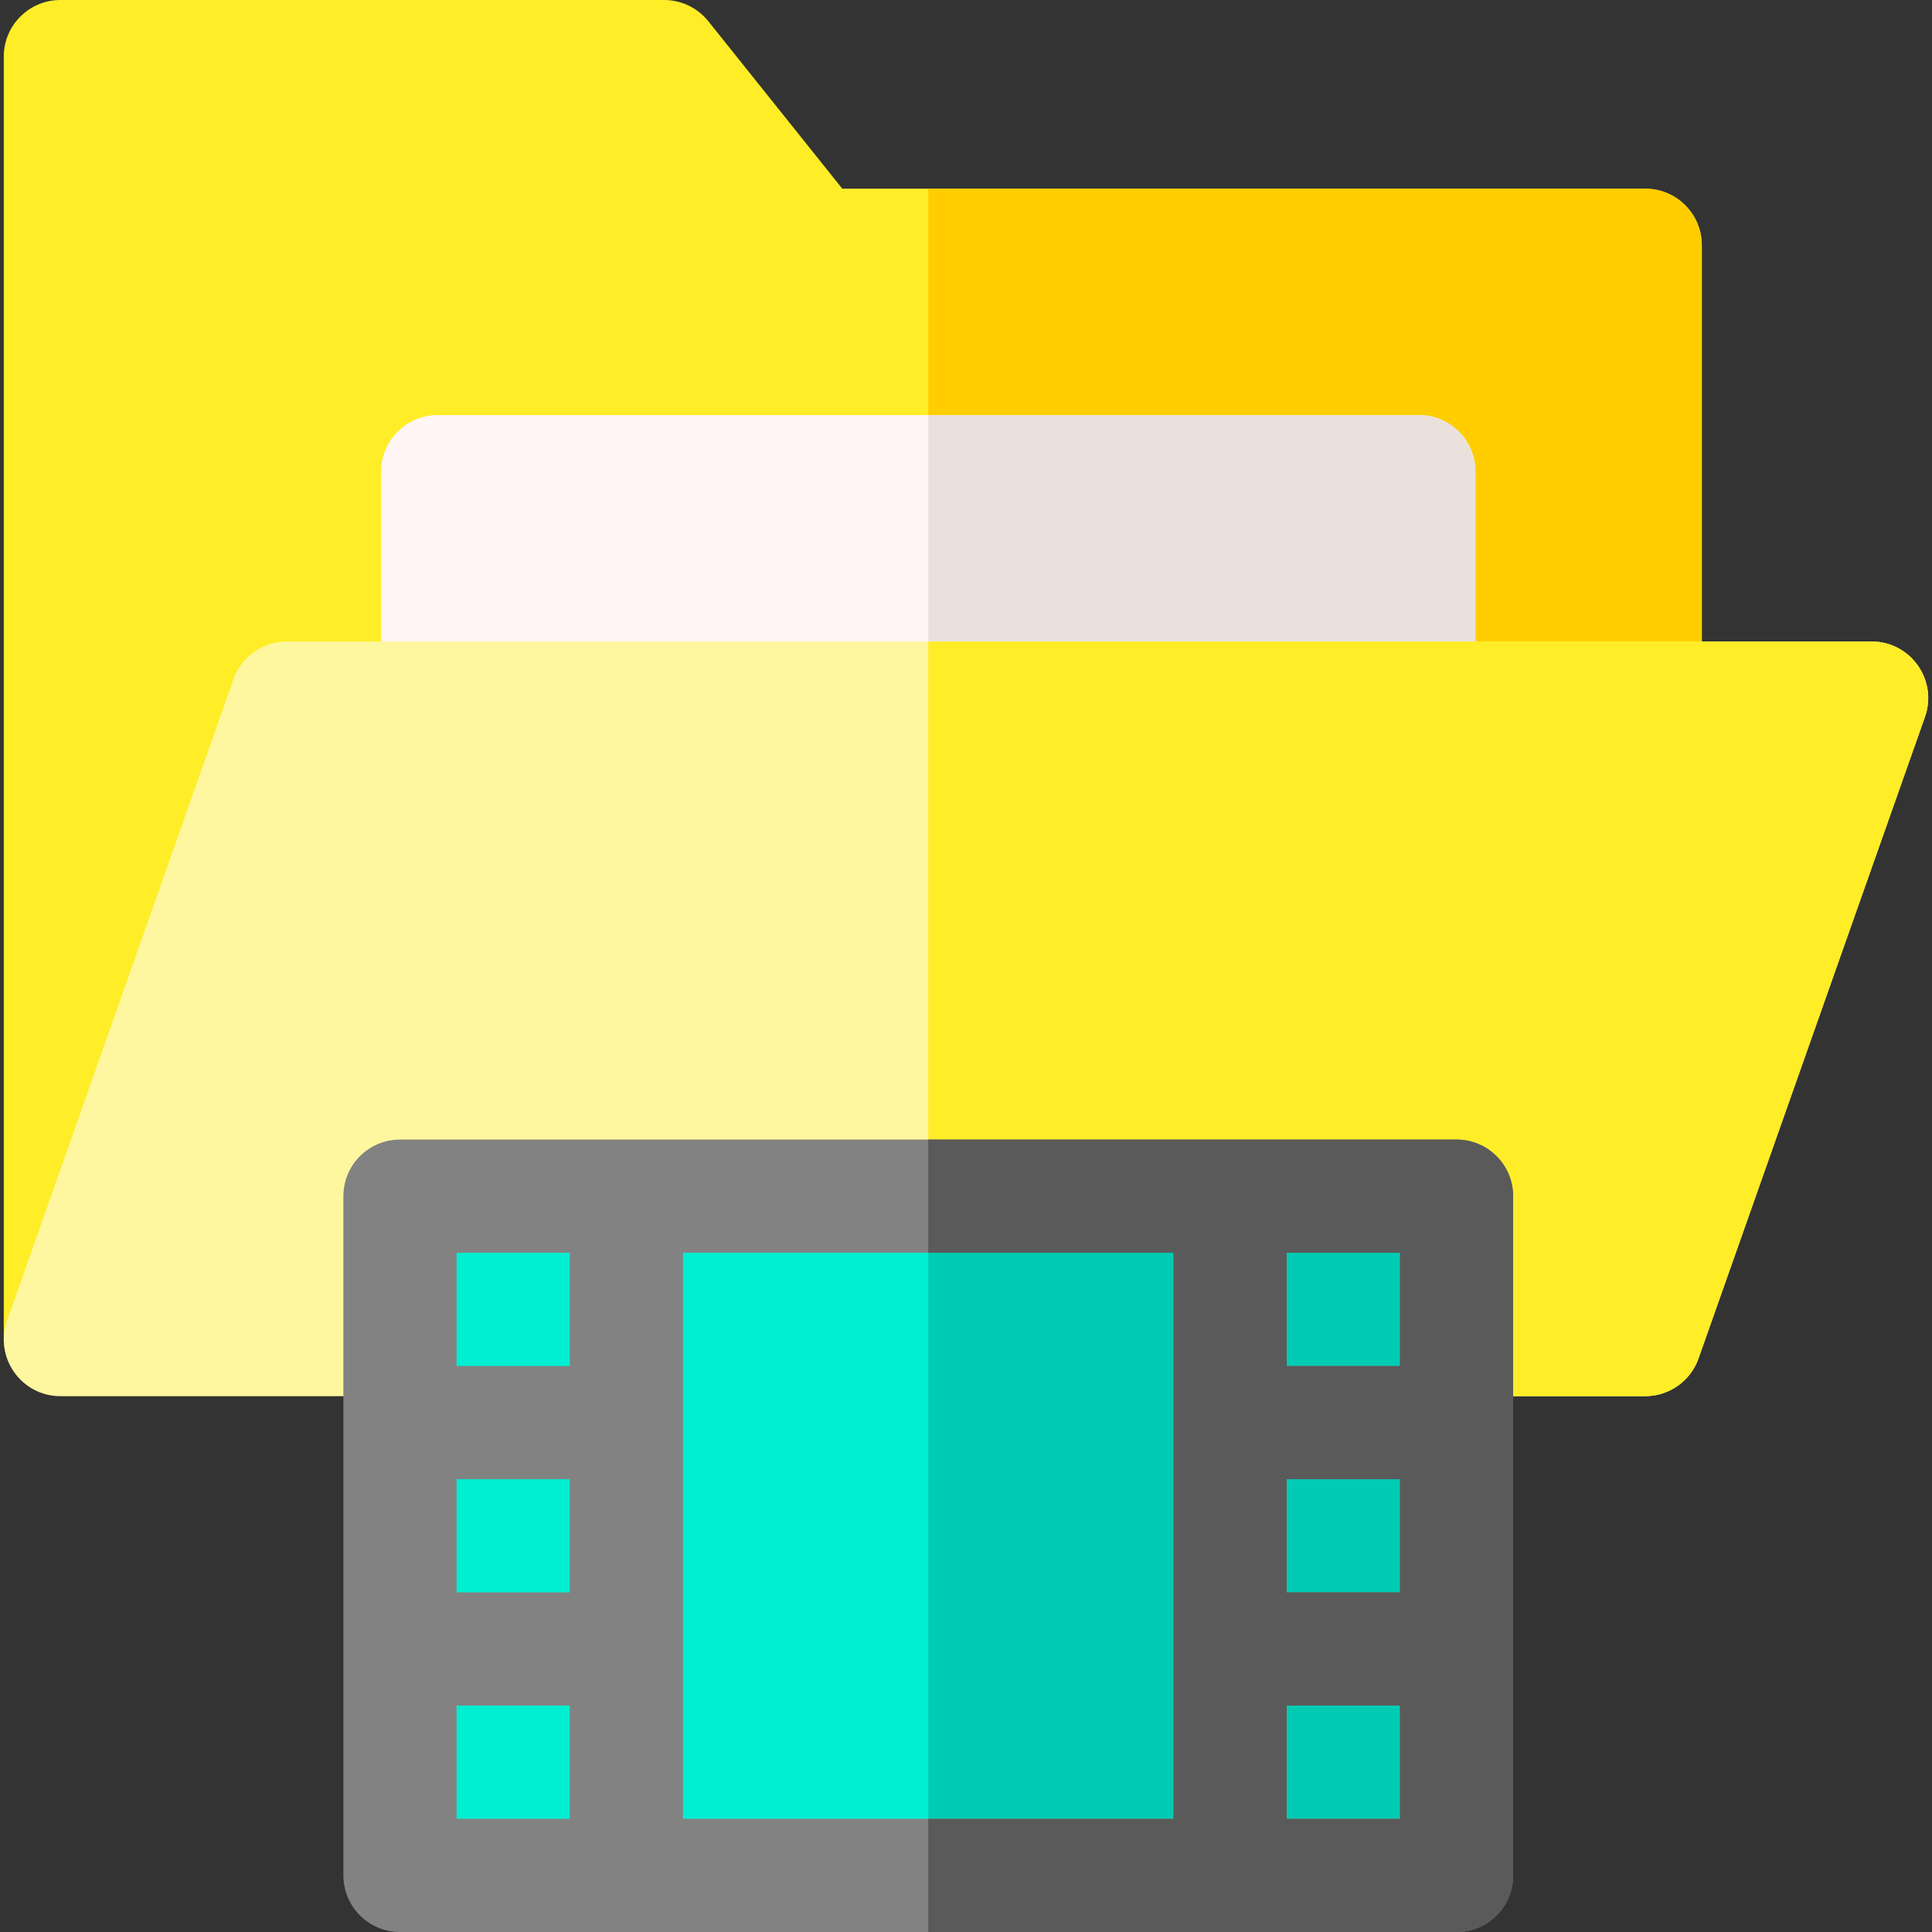 <svg xmlns="http://www.w3.org/2000/svg" id="Capa_1" height="512" viewBox="0 0 512 512" width="512"><rect x="0" y="0" width="512" height="512" fill="#333333" stroke="none"/><g><path d="m436 50h-212.791l-35.496-44.37c-2.847-3.559-7.156-5.63-11.713-5.63h-160c-8.284 0-15 6.716-15 15v340l450-161.978v-128.022c0-8.284-6.716-15-15-15z" fill="#ffed28"></path><path d="m451 65c0-8.284-6.716-15-15-15h-190v216.812l205-73.79z" fill="#ffcd00"></path><path d="m376 200h-260c-8.284 0-15-6.716-15-15v-60c0-8.284 6.716-15 15-15h260c8.284 0 15 6.716 15 15v60c0 8.284-6.716 15-15 15z" fill="#fff5f5"></path><path d="m376 110h-130v90h130c8.284 0 15-6.716 15-15v-60c0-8.284-6.716-15-15-15z" fill="#ebe1dc"></path><path d="m495.988 170h-419.975c-6.36 0-12.028 4.01-14.145 10.008l-60 170c-3.445 9.759 3.795 19.992 14.145 19.992h419.975c6.36 0 12.028-4.01 14.145-10.008l60-170c3.444-9.759-3.796-19.992-14.145-19.992z" fill="#fff79f"></path><path d="m495.988 170h-249.988v200h189.987c6.36 0 12.028-4.01 14.145-10.008l60-170c3.445-9.759-3.795-19.992-14.144-19.992z" fill="#ffed28"></path><path d="m156 267h180v280h-180z" fill="#00eed1" transform="matrix(0 -1 1 0 -161 653)"></path><path d="m246 317h140v180h-140z" fill="#00ccb3"></path><path d="m386 302h-280c-8.284 0-15 6.716-15 15v180c0 8.284 6.716 15 15 15h280c8.284 0 15-6.716 15-15v-180c0-8.284-6.716-15-15-15zm-265 90h29.999v30h-29.999zm59.999-60h130v150h-130zm160 60h30.001v30h-30.001zm30.001-30h-30.001v-30h30.001zm-220.001-30v30h-29.999v-30zm-29.999 120h29.999v30h-29.999zm219.999 30v-30h30.001v30z" fill="#828282"></path><path d="m386 302h-140v30h64.999v150h-64.999v30h140c8.284 0 15-6.716 15-15v-180c0-8.284-6.716-15-15-15zm-15 180h-30.001v-30h30.001zm0-60h-30.001v-30h30.001zm0-60h-30.001v-30h30.001z" fill="#5a5a5a"></path></g></svg>